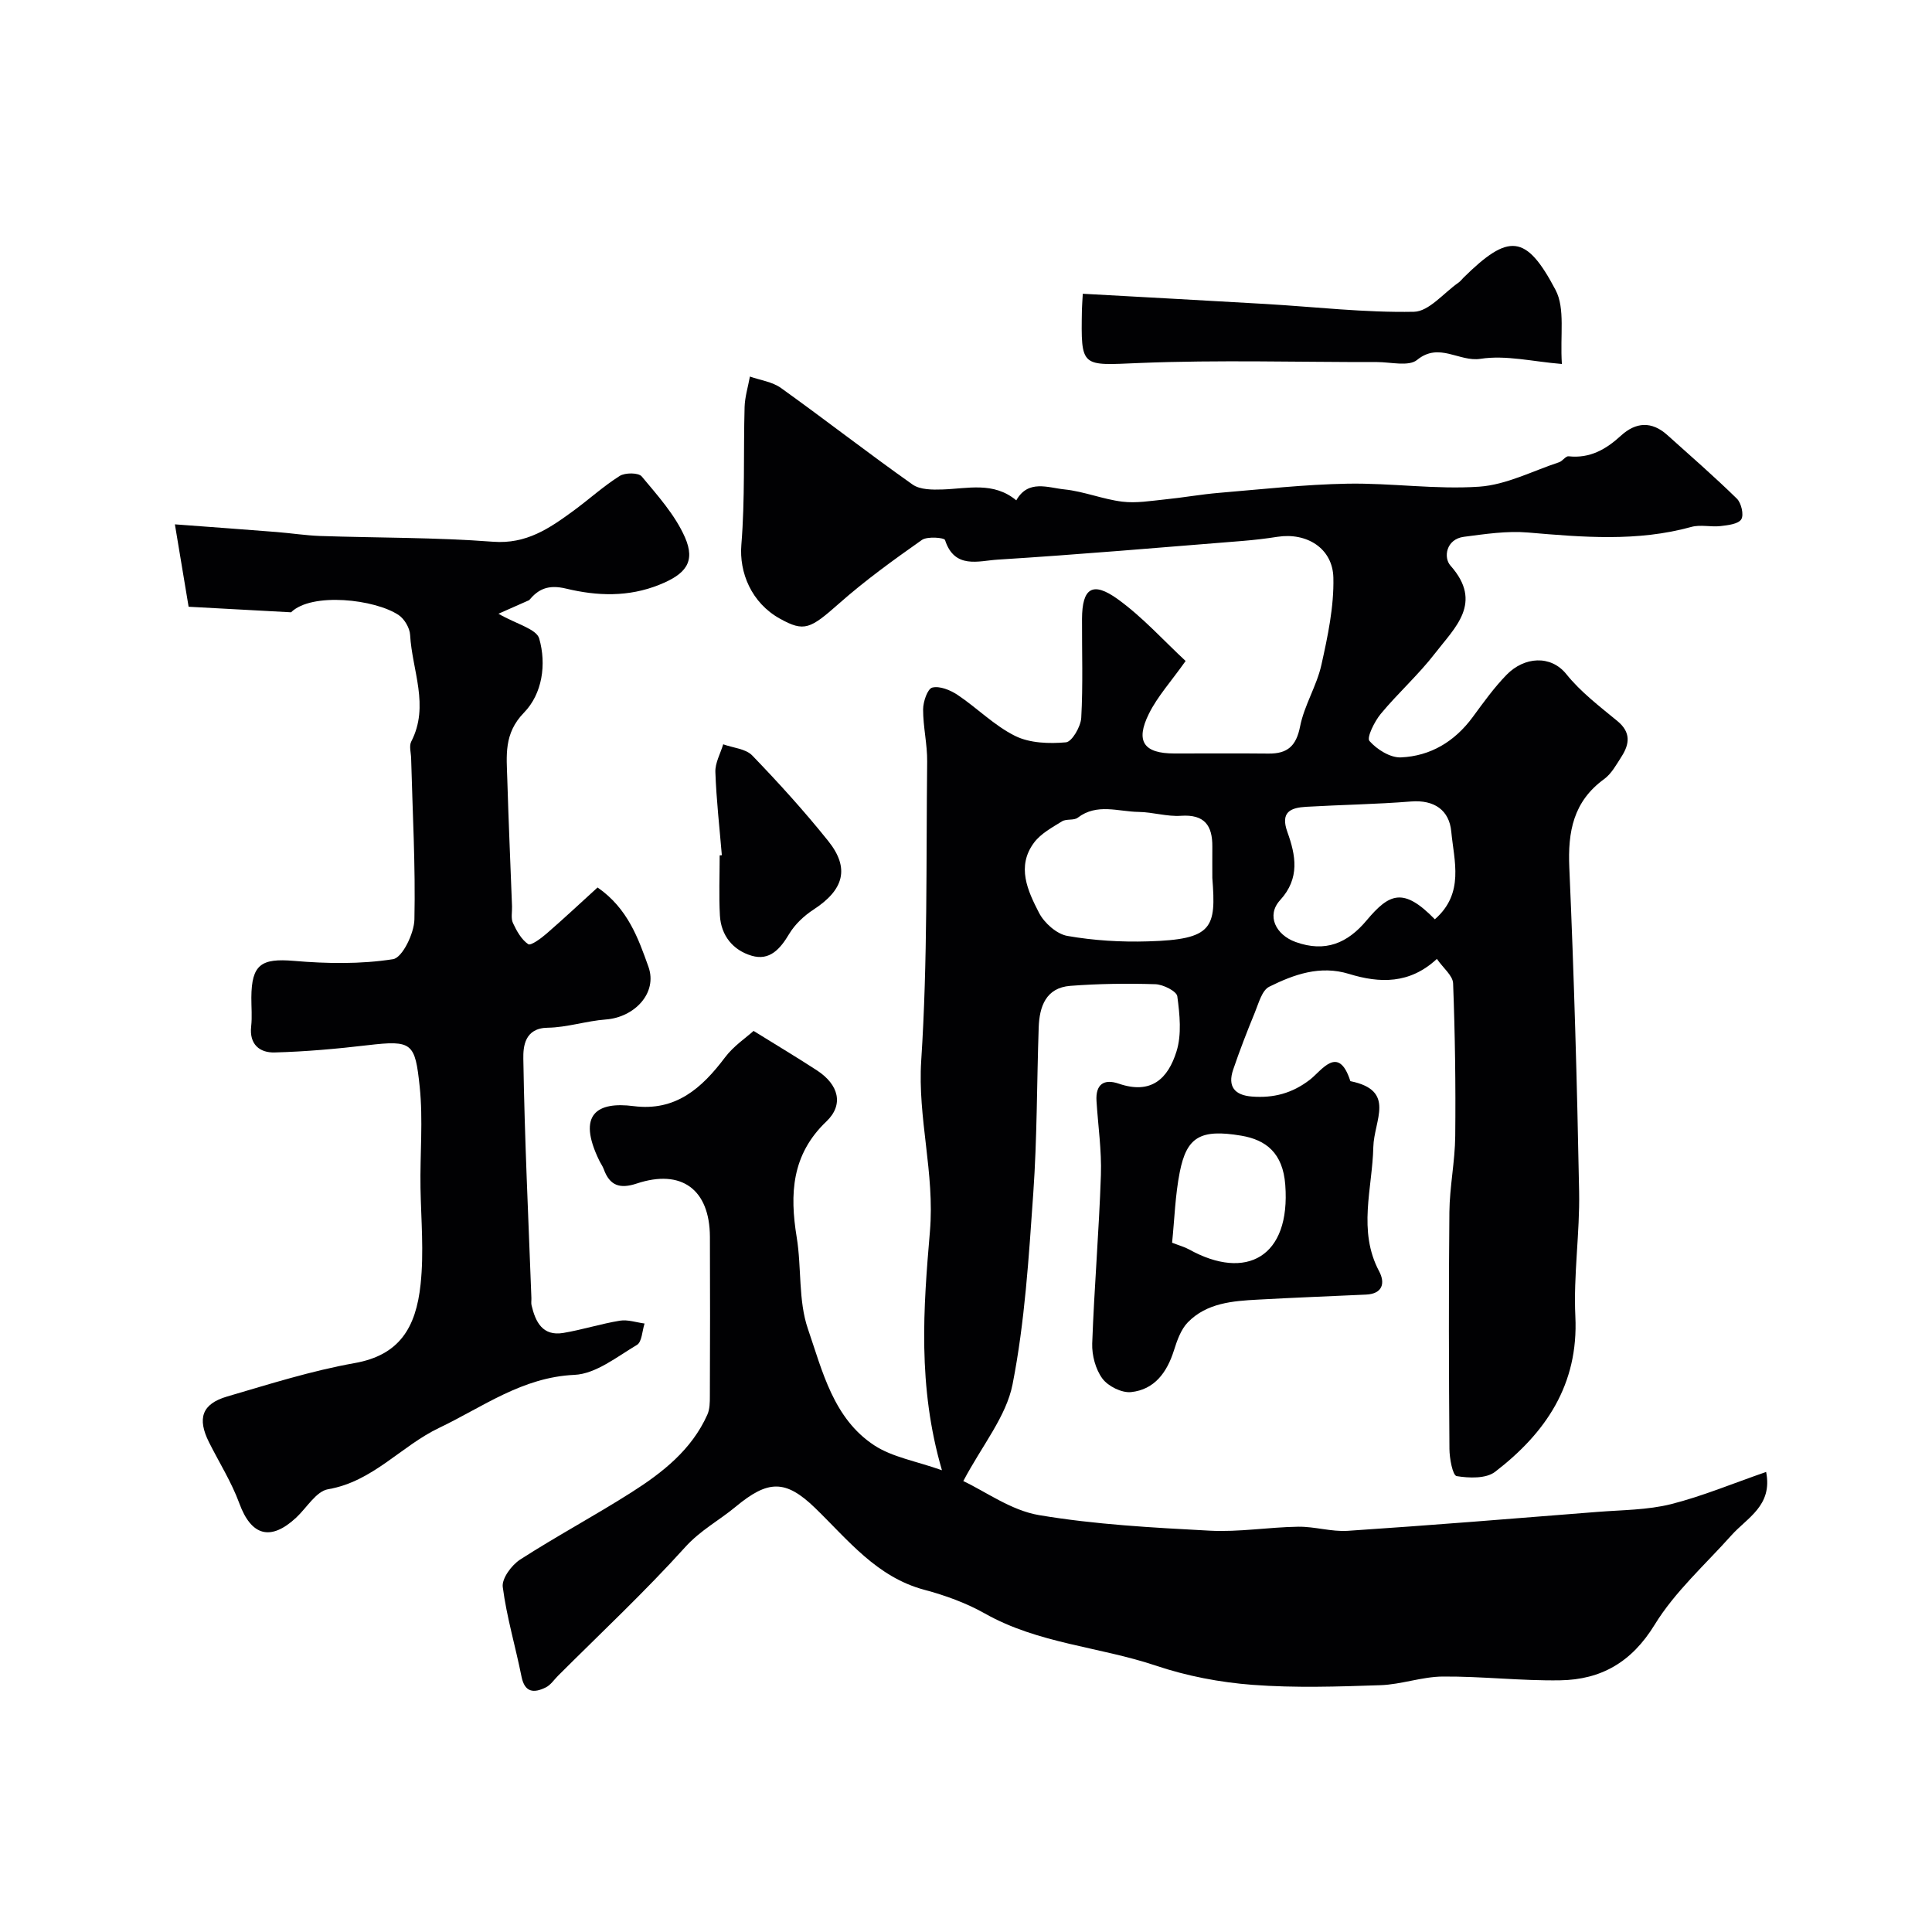 <svg enable-background="new 0 0 400 400" viewBox="0 0 400 400" xmlns="http://www.w3.org/2000/svg"><g fill="#010103"><path d="m365.66 304.75c1.38 6.99-3.91 9.45-7.18 13.11-5.43 6.08-11.7 11.67-15.9 18.52-4.76 7.77-11.09 11.37-19.56 11.51-8.09.13-16.2-.84-24.3-.78-4.3.03-8.59 1.64-12.9 1.79-8.82.3-17.7.59-26.48-.07-6.75-.51-13.62-1.82-20.03-3.98-11.69-3.92-24.35-4.55-35.38-10.78-3.88-2.19-8.24-3.77-12.56-4.92-9.86-2.64-15.78-10.31-22.57-16.9-6.18-6-9.8-5.84-16.47-.31-3.43 2.85-7.32 4.88-10.49 8.4-8.35 9.25-17.49 17.8-26.32 26.62-.82.82-1.52 1.91-2.52 2.4-2.42 1.2-4.36 1.13-5.03-2.25-1.24-6.2-3.07-12.3-3.88-18.54-.23-1.75 1.83-4.53 3.59-5.67 7.54-4.86 15.48-9.1 23.05-13.92 6.45-4.1 12.47-8.82 15.72-16.09.51-1.14.52-2.55.52-3.84.04-11 .06-22 .01-33-.05-9.79-5.88-14.1-15.16-11.01-3.5 1.16-5.59.43-6.82-2.98-.22-.61-.62-1.15-.91-1.74-4.75-9.72-.36-12.27 7.08-11.31 8.71 1.12 14.13-3.7 18.93-10.08 1.78-2.37 4.39-4.1 5.92-5.49 4.98 3.09 9.1 5.55 13.12 8.17 4.52 2.95 5.6 7.1 1.96 10.57-7.21 6.87-7.62 15-6.15 23.99 1.03 6.29.3 13.07 2.32 18.96 3.01 8.76 5.27 18.57 13.75 24.12 3.75 2.45 8.58 3.23 14 5.15-5.09-17.43-3.83-33.69-2.49-49.44 1.03-12.12-2.58-23.45-1.8-35.4 1.34-20.57 1-41.25 1.23-61.88.04-3.59-.85-7.2-.84-10.8 0-1.59.91-4.27 1.89-4.52 1.54-.39 3.74.51 5.23 1.5 4.07 2.72 7.62 6.37 11.94 8.51 3.03 1.5 7.04 1.63 10.51 1.32 1.25-.11 3.07-3.25 3.17-5.08.38-6.81.13-13.66.16-20.49.03-6.36 2.17-7.84 7.4-4.07 5.18 3.74 9.53 8.61 14.05 12.8-3.01 4.25-5.82 7.33-7.6 10.92-2.85 5.74-1.05 8.23 5.26 8.23 6.5.01 13-.05 19.5.02 3.91.04 5.74-1.54 6.54-5.62.86-4.37 3.44-8.38 4.41-12.74 1.32-5.93 2.62-12.06 2.48-18.06-.14-6.12-5.56-9.4-11.58-8.46-2.41.38-4.84.66-7.27.86-16.9 1.35-33.79 2.81-50.71 3.87-3.85.24-8.88 2.03-10.84-4.06-.16-.51-3.67-.8-4.79-.02-5.88 4.14-11.74 8.37-17.12 13.13-6.01 5.31-7.23 5.96-12.24 3.19-5.97-3.3-8.49-9.61-8.02-15.31.77-9.46.41-19.01.67-28.52.06-2.12.72-4.21 1.1-6.32 2.16.76 4.63 1.08 6.42 2.36 9.16 6.56 18.05 13.49 27.25 19.99 1.55 1.1 4.12 1.1 6.2 1.03 5.22-.17 10.56-1.67 15.28 2.25 2.47-4.38 6.56-2.61 10-2.26 4.02.42 7.9 2.03 11.92 2.53 2.89.36 5.92-.16 8.86-.46 3.74-.37 7.45-1.05 11.19-1.36 8.86-.74 17.73-1.74 26.61-1.9 9.09-.16 18.25 1.24 27.28.62 5.6-.39 11.04-3.25 16.53-5.06.72-.24 1.36-1.3 1.96-1.23 4.41.48 7.74-1.43 10.84-4.27 3.09-2.83 6.37-3.03 9.59-.14 4.85 4.35 9.76 8.63 14.41 13.18.92.9 1.49 3.37.91 4.28-.63.99-2.77 1.22-4.29 1.4-1.99.23-4.15-.35-6.03.17-11.22 3.1-22.49 2.13-33.85 1.16-4.37-.37-8.87.32-13.26.89-3.71.49-4.26 4.31-2.77 5.97 6.84 7.7.89 12.83-3.19 18.14-3.42 4.44-7.67 8.23-11.25 12.55-1.3 1.57-2.95 4.92-2.34 5.61 1.54 1.76 4.32 3.5 6.52 3.4 6.12-.27 11.12-3.28 14.84-8.32 2.23-3.03 4.44-6.13 7.05-8.8 3.62-3.7 9.1-4.16 12.36-.11 2.96 3.69 6.87 6.66 10.56 9.7 2.83 2.33 2.54 4.75.85 7.38-1.06 1.65-2.07 3.53-3.59 4.64-6.38 4.64-7.54 10.87-7.21 18.34.98 22.35 1.61 44.72 2.03 67.09.16 8.59-1.19 17.23-.78 25.8.68 14.16-6.15 24.14-16.61 32.19-1.87 1.44-5.39 1.32-7.97.89-.82-.14-1.48-3.66-1.49-5.64-.12-16.33-.17-32.67-.01-49 .05-5.26 1.16-10.5 1.21-15.76.11-10.54-.04-21.08-.44-31.61-.06-1.62-2.04-3.16-3.36-5.07-5.63 5.24-11.84 5.06-18.19 3.11-5.99-1.84-11.4.11-16.52 2.65-1.51.75-2.19 3.42-2.97 5.32-1.61 3.91-3.14 7.86-4.5 11.86-1.17 3.45.27 5.29 3.91 5.56 4.45.34 8.3-.66 11.97-3.48 2.45-1.88 5.92-7.41 8.39.29 9.52 1.93 4.88 8.06 4.75 13.67-.19 8.51-3.27 17.3 1.21 25.71 1.26 2.37.77 4.65-2.7 4.81-7.45.34-14.91.63-22.36 1.04-5.26.28-10.62.68-14.55 4.7-1.45 1.49-2.24 3.79-2.89 5.85-1.44 4.54-4.03 8.09-8.87 8.6-1.92.2-4.75-1.21-5.93-2.8-1.42-1.92-2.19-4.83-2.11-7.27.42-11.63 1.41-23.25 1.8-34.88.17-5.08-.59-10.2-.91-15.3-.22-3.43 1.49-4.68 4.61-3.61 6.72 2.3 10.2-1.03 11.96-6.7 1.09-3.51.66-7.63.16-11.38-.14-1.06-2.93-2.46-4.54-2.51-5.86-.18-11.76-.11-17.61.34-5.05.39-6.4 4.27-6.55 8.62-.39 11.43-.32 22.89-1.12 34.29-.93 13.25-1.74 26.61-4.29 39.59-1.31 6.67-6.28 12.61-10.2 20.03 4.62 2.17 9.91 6.08 15.69 7.05 11.64 1.96 23.53 2.59 35.34 3.22 6.07.32 12.19-.73 18.3-.82 3.43-.05 6.9 1.08 10.3.85 17.25-1.15 34.48-2.55 51.71-3.92 5.08-.4 10.29-.38 15.18-1.6 6.5-1.64 12.78-4.28 19.7-6.67zm-114.66-122.97c0-2.16-.02-4.32 0-6.48.04-4.38-1.61-6.73-6.49-6.4-2.89.2-5.83-.76-8.75-.8-4.22-.05-8.63-1.86-12.63 1.2-.8.61-2.35.19-3.25.75-2.05 1.27-4.37 2.52-5.77 4.38-3.72 4.95-1.33 10.02 1.01 14.56 1.08 2.1 3.65 4.39 5.86 4.78 5.47.96 11.13 1.3 16.7 1.13 13.46-.38 14.12-2.77 13.32-13.12zm46.07 8.55c6.17-5.38 3.97-12.09 3.4-18.16-.41-4.4-3.48-6.62-8.35-6.23-7.22.58-14.47.68-21.71 1.1-3.19.19-5.37 1.06-3.87 5.22 1.72 4.79 2.66 9.55-1.51 14.11-2.9 3.18-.89 7.18 3.21 8.66 6.16 2.22 10.76.24 14.7-4.47 4.72-5.62 7.62-6.91 14.13-.23zm-54.4 66.96c1.51.59 2.6.88 3.55 1.41 11.75 6.51 21.02 1.62 19.88-13.41-.5-6.6-4.01-9.3-9.11-10.16-8.54-1.44-11.31.32-12.74 7.57-.94 4.77-1.08 9.71-1.58 14.59z"/><path d="m60.26 126.77c-7.52-.41-13.98-.76-21.21-1.15-.84-5.06-1.73-10.43-2.84-17.06 7.76.58 14.42 1.06 21.08 1.59 3 .24 5.99.71 9 .82 11.93.4 23.89.28 35.78 1.19 6.91.53 11.68-2.77 16.62-6.38 3.24-2.37 6.23-5.11 9.61-7.24 1.12-.71 3.89-.7 4.56.1 3.3 3.96 6.91 7.97 8.95 12.6 2.26 5.14.09 7.66-5.28 9.82-6.42 2.59-12.9 2.35-19.3.81-3.85-.93-5.83.19-7.68 2.39-2 .89-4.01 1.77-6.35 2.81 3.74 2.16 7.87 3.14 8.44 5.14 1.52 5.3.66 11.42-3.16 15.34-4.23 4.34-3.59 8.94-3.45 13.81.26 8.76.65 17.52.98 26.29.04 1.16-.26 2.48.19 3.45.76 1.64 1.75 3.42 3.16 4.38.53.37 2.65-1.19 3.78-2.17 3.58-3.1 7.03-6.34 10.58-9.57 6.28 4.35 8.45 10.6 10.53 16.41 1.95 5.46-2.92 10.48-8.8 10.92-4.04.3-8.04 1.65-12.07 1.71-4.79.07-5.07 3.97-5.03 6.41.26 16.52 1.05 33.03 1.67 49.55.02.5-.08 1.02.03 1.5.82 3.48 2.29 6.44 6.58 5.73 3.94-.66 7.79-1.9 11.73-2.54 1.62-.26 3.39.37 5.09.59-.5 1.52-.54 3.81-1.58 4.43-4.14 2.46-8.52 6-12.94 6.2-10.83.49-18.95 6.65-28 10.97-7.9 3.76-13.71 11.12-23 12.71-2.46.42-4.41 3.82-6.58 5.85-5.33 4.98-9.34 3.8-11.8-2.93-1.61-4.39-4.17-8.44-6.28-12.65-2.47-4.94-1.47-7.94 3.76-9.47 8.73-2.56 17.47-5.33 26.41-6.92 9.15-1.63 12.68-7.19 13.64-16.32.71-6.68.1-13.3-.02-19.96-.12-6.99.56-14.06-.17-20.97-.96-9.04-1.51-9.65-10.78-8.56-6.39.75-12.83 1.33-19.26 1.5-3.06.08-5.27-1.65-4.85-5.39.22-1.97.03-3.99.04-5.99.04-6.87 2.08-8.15 8.83-7.58 6.81.58 13.8.7 20.5-.35 1.93-.3 4.37-5.33 4.43-8.23.24-11.11-.39-22.24-.68-33.36-.03-1.16-.45-2.55.02-3.46 3.84-7.43.17-14.75-.23-22.09-.08-1.43-1.16-3.28-2.35-4.09-4.91-3.31-18.03-4.78-22.3-.59z"/><path d="m224.18 60.82c12.96.72 25.46 1.39 37.95 2.12 10.21.6 20.42 1.81 30.61 1.61 3.11-.06 6.16-3.9 9.22-6.03.4-.28.71-.7 1.06-1.05 9.33-9.19 12.93-9.05 19.04 2.56 2.03 3.85.91 9.36 1.31 15.33-6.01-.49-11.6-1.89-16.85-1.07-4.42.69-8.55-3.52-13.13.23-1.73 1.41-5.46.44-8.29.44-16.36.03-32.73-.47-49.07.19-12.26.5-12.24 1.16-12.03-11.05.02-.8.09-1.61.18-3.28z"/><path d="m149.45 177.06c-.48-5.74-1.14-11.47-1.34-17.21-.07-1.9 1.05-3.83 1.62-5.75 2.04.74 4.65.91 6.01 2.31 5.47 5.67 10.79 11.54 15.72 17.69 4.54 5.66 3.26 10.13-3.03 14.22-1.96 1.28-3.85 3.05-5.04 5.04-1.86 3.11-4.03 5.62-7.78 4.51-3.84-1.14-6.32-4.15-6.56-8.31-.23-4.14-.05-8.31-.05-12.46.15-.01.3-.02.45-.04z"/></g></svg>